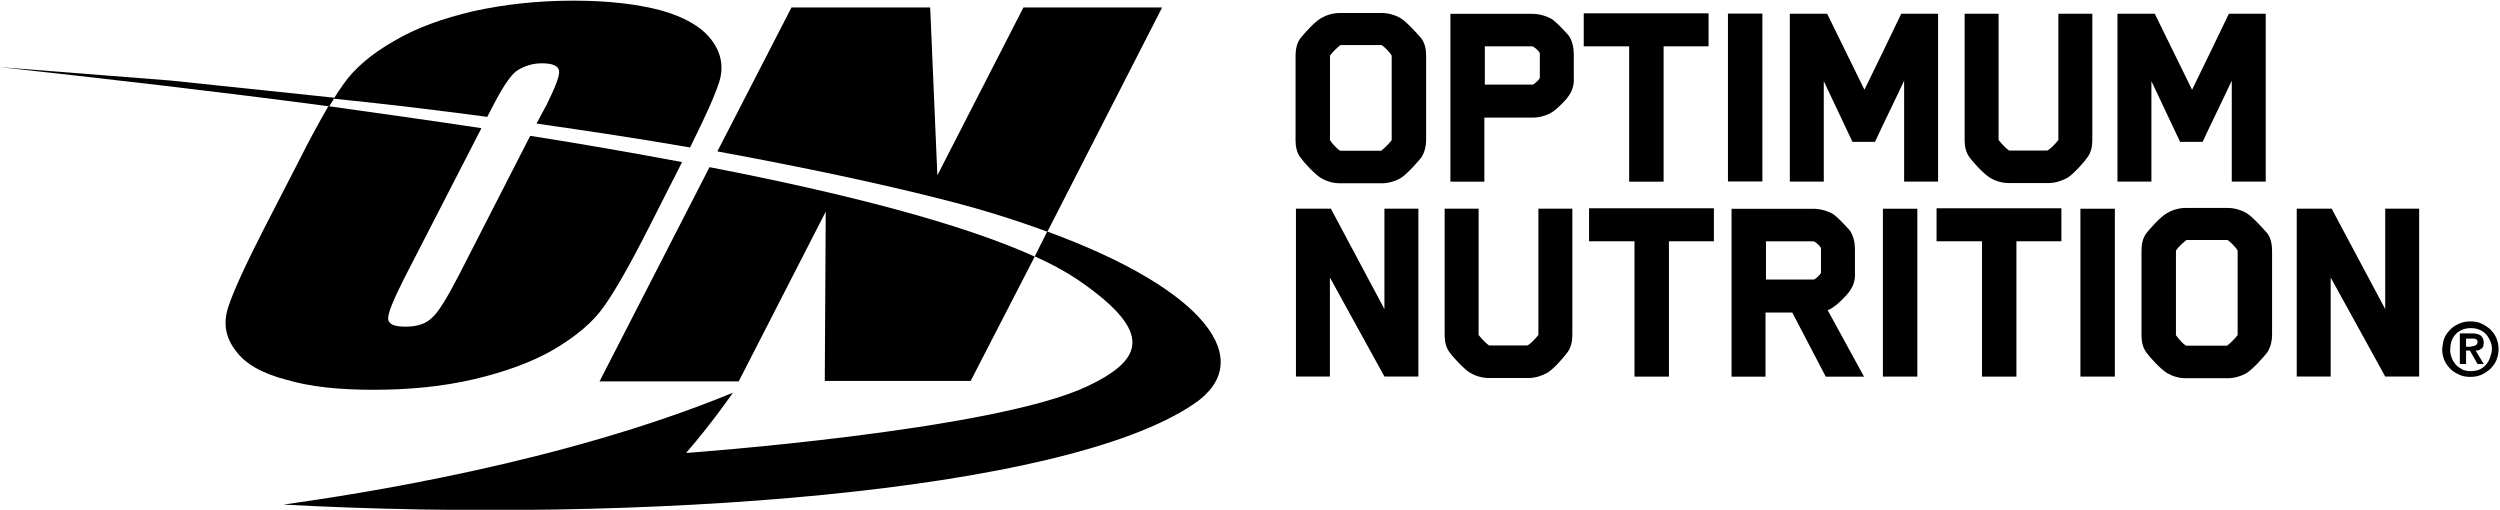<svg xmlns="http://www.w3.org/2000/svg" xml:space="preserve" id="Laag_1" x="0" y="0" style="enable-background:new 0 0 696.8 142.1" version="1.1" viewBox="0 0 696.8 142.1"><g transform="matrix(1.333 0 0 -1.333 0 210.937)"><g><g><g><g transform="translate(129.083 101.506)"><path d="m-27.2 32.3 1.4 2.7c2.1 4 3.8 6.5 5.2 7.2 1.4.8 3 1.3 4.8 1.3 2.2 0 3.4-.5 3.6-1.5.2-1-.7-3.3-2.5-7l-2.2-4.1c11.1-1.6 21.8-3.2 32.1-5 3.2 6.4 5.2 10.9 6.1 13.7 1 3.2.4 6.2-1.7 8.9S14 53.2 9 54.6c-5 1.3-11 2-18.2 2-7.6 0-14.5-.8-20.9-2.2-6.4-1.5-12-3.5-16.7-6.3-4.7-2.7-8.2-5.7-10.5-9-.6-.8-1.3-1.9-2-3 10.9-1.1 21.6-2.4 32.1-3.8"/></g><g transform="translate(105.363 44.442)"><path d="M-27.2 32.3c7.5 0 14.5.7 20.9 2.2C.1 36 5.7 38 10.4 40.7c4.7 2.8 8.2 5.7 10.5 9 2.3 3.2 5.5 8.8 9.5 16.7l6.8 13.4.1.1c-10.2 1.9-20.9 3.8-31.8 5.5l-15-29.3c-2.4-4.6-4.2-7.6-5.5-8.7-1.3-1.3-3.1-1.9-5.6-1.9-2.3 0-3.5.5-3.6 1.6-.1 1.1 1 3.8 3.3 8.4L-4.7 87c-10.6 1.6-21.3 3.1-32 4.6-1.8-3.1-4-7.1-6.4-11.9L-50 66.3c-4.1-8-6.7-13.7-7.7-16.9-1-3.2-.5-6.2 1.6-8.9 2-2.8 5.6-4.8 10.6-6.1 5.1-1.5 11.1-2.1 18.3-2.1"/></g><g transform="translate(199.854 81.688)"><path d="m-27.2 32.3-.2-35.4H3.1l13.4 26c-15.2 6.9-39.6 13.2-68 18.7l-23-44.8h29.1l18.2 35.5z"/></g><g transform="translate(225.295 83.983)"><path d="M-27.2 32.3c7.8-2 14.7-4.2 20.9-6.5l24 46.9h-29l-18-35.1-1.5 35.1h-29l-15.5-30.1c17.9-3.3 34.1-6.7 48.1-10.3"/></g><g transform="translate(246.162 77.533)"><path d="m-27.2 32.3-2.6-5.2c3.8-1.7 7-3.5 9.6-5.3C-4.7 11-7.3 5.4-18.9-.1-38.7-9.4-102.7-14-102.7-14c5.3 6.1 9.8 12.6 9.8 12.6-35.7-14.7-78.4-21.2-94-23.4 74.4-4 162.8 2.4 190.3 21 13.6 9.1 2.5 24-30.6 36.1"/></g><g transform="translate(62.845 109.105)"><path d="m-27.2 32.3-35.7 2.8c21-2.3 44.8-5 68.9-8.2l1.1 1.8-34.3 3.6z"/></g><g transform="translate(318.193 114.323)"><path d="M-27.2 32.3c-.4.7-1.5 1.8-2.1 2.2h-8.6c-.5-.4-1.5-1.2-2.2-2.2V14.6c.6-.9 1.6-1.9 2.1-2.2h8.6c.5.4 1.5 1.3 2.2 2.2v17.7zM-21 11c-.8-1-3-3.5-4.3-4.3-1-.6-2.5-1.1-3.9-1.1h-8.9c-1.5 0-2.9.5-3.9 1.1-1.3.8-3.6 3.3-4.3 4.3-.8 1.1-1 2.4-1 3.6v17.6c0 1.3.2 2.6 1 3.7.7.9 3 3.5 4.3 4.2 1 .6 2.4 1.1 3.9 1.1h8.9c1.4 0 2.9-.5 3.9-1.1 1.3-.8 3.5-3.3 4.3-4.2.8-1.1 1-2.4 1-3.7V14.6c0-1.2-.3-2.5-1-3.6"/></g><g transform="translate(349.166 114.85)"><path d="M-27.2 32.3c-.3.5-.9 1.1-1.5 1.4h-10v-8h10c.2 0 1.2.8 1.5 1.4v5.2zm6-9c-.5-.8-2.3-2.6-3.2-3.2-1.3-.9-2.9-1.3-4.4-1.3h-10V5.4h-7.1v35.1h17.1c1.5 0 3.3-.5 4.4-1.3.8-.6 2.6-2.5 3.2-3.2.8-1.1 1.1-2.6 1.1-3.9v-5c.1-1.4-.3-2.7-1.1-3.8"/></g><g transform="translate(375.046 116.255)"><path d="M-27.2 32.3V4h-7.2v28.3h-9.5v6.9h26.1v-6.9h-9.4z"/></g><path d="M361.3 155.4h7.2v-35.1h-7.2v35.1z"/><g transform="translate(425.339 87.976)"><path d="M-27.2 32.3v21.1c-2-4.3-4.1-8.5-6.1-12.8H-38l-6 12.7v-21h-7.1v35.1h7.8l7.8-15.9c2.6 5.3 5.2 10.7 7.7 15.9h7.7V32.3h-7.1z"/></g><g transform="translate(463.69 93.07)"><path d="M-27.2 32.3c-.7-1-2.9-3.5-4.2-4.3-1.1-.6-2.5-1.1-3.9-1.1h-8.4c-1.5 0-2.9.5-3.9 1.1-1.3.8-3.6 3.3-4.3 4.3-.8 1.1-1 2.4-1 3.6v26.4h7.1V35.9c.7-.9 1.7-1.9 2.2-2.2h8c.6.3 1.6 1.3 2.3 2.2v26.4h7.1V35.9c0-1.2-.2-2.5-1-3.6"/></g><g transform="translate(493.844 87.976)"><path d="M-27.2 32.3v21.1c-2-4.3-4.1-8.5-6.1-12.8H-38l-6 12.7v-21h-7.1v35.1h7.8l7.8-15.9c2.6 5.3 5.2 10.7 7.7 15.9h7.7V32.3h-7.1z"/></g><g transform="translate(316.672 47.213)"><path d="M-27.2 32.3-38.6 53V32.3h-7.1v35.1h7.3l11.2-21v21h7.1V32.3h-7.1z"/></g><g transform="translate(354.964 52.307)"><path d="M-27.2 32.3c-.7-1-2.9-3.5-4.2-4.3-1.1-.6-2.5-1.1-3.9-1.1h-8.4c-1.5 0-2.9.5-3.9 1.1-1.3.8-3.6 3.3-4.3 4.3-.8 1.1-1 2.4-1 3.6v26.4h7.1V35.9c.7-.9 1.7-1.9 2.2-2.2h8c.6.3 1.6 1.3 2.3 2.2v26.4h7.1V35.9c0-1.2-.2-2.5-1-3.6"/></g><g transform="translate(376.16 75.493)"><path d="M-27.2 32.3V4h-7.2v28.3h-9.5v6.9h26.1v-6.9h-9.4z"/></g><g transform="translate(407.952 74.088)"><path d="M-27.2 32.3c-.3.5-.9 1.1-1.5 1.4h-10v-8h10c.2 0 1.2.8 1.5 1.4v5.2zm6-9c-.5-.8-2.3-2.6-3.2-3.2-.5-.4-.9-.6-1.4-.8 2.9-5.3 7.6-13.9 7.6-13.9h-8l-7 13.4h-5.6V5.4h-7.1v35.1h17.1c1.5 0 3.3-.5 4.4-1.3.8-.6 2.6-2.5 3.2-3.2.8-1.1 1.1-2.6 1.1-3.9v-5c.1-1.4-.3-2.7-1.1-3.8"/></g><path d="M393.7 114.6h7.2V79.5h-7.2v35.1z"/><g transform="translate(448.82 75.493)"><path d="M-27.2 32.3V4h-7.2v28.3h-9.5v6.9h26.1v-6.9h-9.4z"/></g><path d="M435 114.6h7.2V79.5H435v35.1z"/><g transform="translate(495.073 73.561)"><path d="M-27.2 32.3c-.4.7-1.5 1.8-2.1 2.2h-8.6c-.5-.4-1.5-1.2-2.2-2.2V14.6c.6-.9 1.6-1.9 2.1-2.2h8.6c.5.4 1.5 1.3 2.2 2.2v17.7zM-21 11c-.8-1-3-3.5-4.3-4.3-1-.6-2.5-1.1-3.9-1.1h-8.9c-1.5 0-2.9.5-3.9 1.1-1.3.8-3.6 3.3-4.3 4.3-.8 1.1-1 2.4-1 3.6v17.6c0 1.3.2 2.6 1 3.7.7.9 3 3.5 4.3 4.2 1 .6 2.4 1.1 3.9 1.1h8.9c1.4 0 2.9-.5 3.9-1.1 1.3-.8 3.5-3.3 4.3-4.2.8-1.1 1-2.4 1-3.7V14.6c0-1.2-.3-2.5-1-3.6"/></g><g transform="translate(525.929 47.213)"><path d="M-27.2 32.3-38.6 53V32.3h-7.1v35.1h7.3l11.2-21v21h7.1V32.3h-7.1z"/></g><g transform="translate(543.934 53.537)"><path d="M-27.2 32.3c.4 0 .7.1.9.2.2.1.4.4.4.7 0 .2 0 .3-.1.4-.1.1-.2.2-.3.2-.1.1-.3.1-.4.1h-1.6v-1.7h1.1zm0 2.7c.8 0 1.4-.1 1.9-.4.4-.3.7-.8.7-1.5 0-.3-.1-.6-.1-.8-.1-.2-.2-.4-.4-.5-.2-.1-.3-.2-.5-.3-.2-.1-.4-.1-.7-.1l1.7-2.8h-1.3l-1.6 2.8h-.8v-2.8h-1.3V35h2.4zm-4.1-5.1c.2-.6.5-1 .9-1.5.4-.4.9-.7 1.4-1 .5-.2 1.1-.3 1.7-.3.6 0 1.2.1 1.7.3.5.2 1 .5 1.4 1 .4.4.7.9.9 1.5.2.6.4 1.2.4 1.8 0 .7-.1 1.3-.4 1.8-.2.5-.5 1-.9 1.4-.4.4-.9.7-1.4.9-.5.2-1.1.3-1.7.3-.6 0-1.2-.1-1.7-.3-.5-.2-1-.5-1.4-.9-.4-.4-.7-.9-.9-1.4-.2-.6-.3-1.2-.3-1.8-.1-.6.1-1.2.3-1.8m-1.5 4.2c.3.7.8 1.3 1.3 1.8s1.2.9 1.9 1.2c.7.3 1.5.4 2.2.4.8 0 1.5-.1 2.2-.4.7-.3 1.3-.7 1.9-1.2.5-.5 1-1.1 1.3-1.8.3-.7.5-1.5.5-2.4 0-.9-.2-1.7-.5-2.4s-.8-1.3-1.3-1.8c-.6-.5-1.2-.9-1.9-1.2-.7-.3-1.5-.4-2.2-.4-.8 0-1.5.1-2.2.4-.7.3-1.4.7-1.9 1.2s-1 1.1-1.3 1.8c-.3.7-.5 1.5-.5 2.4.1.9.2 1.7.5 2.4"/></g></g></g></g></g></svg>